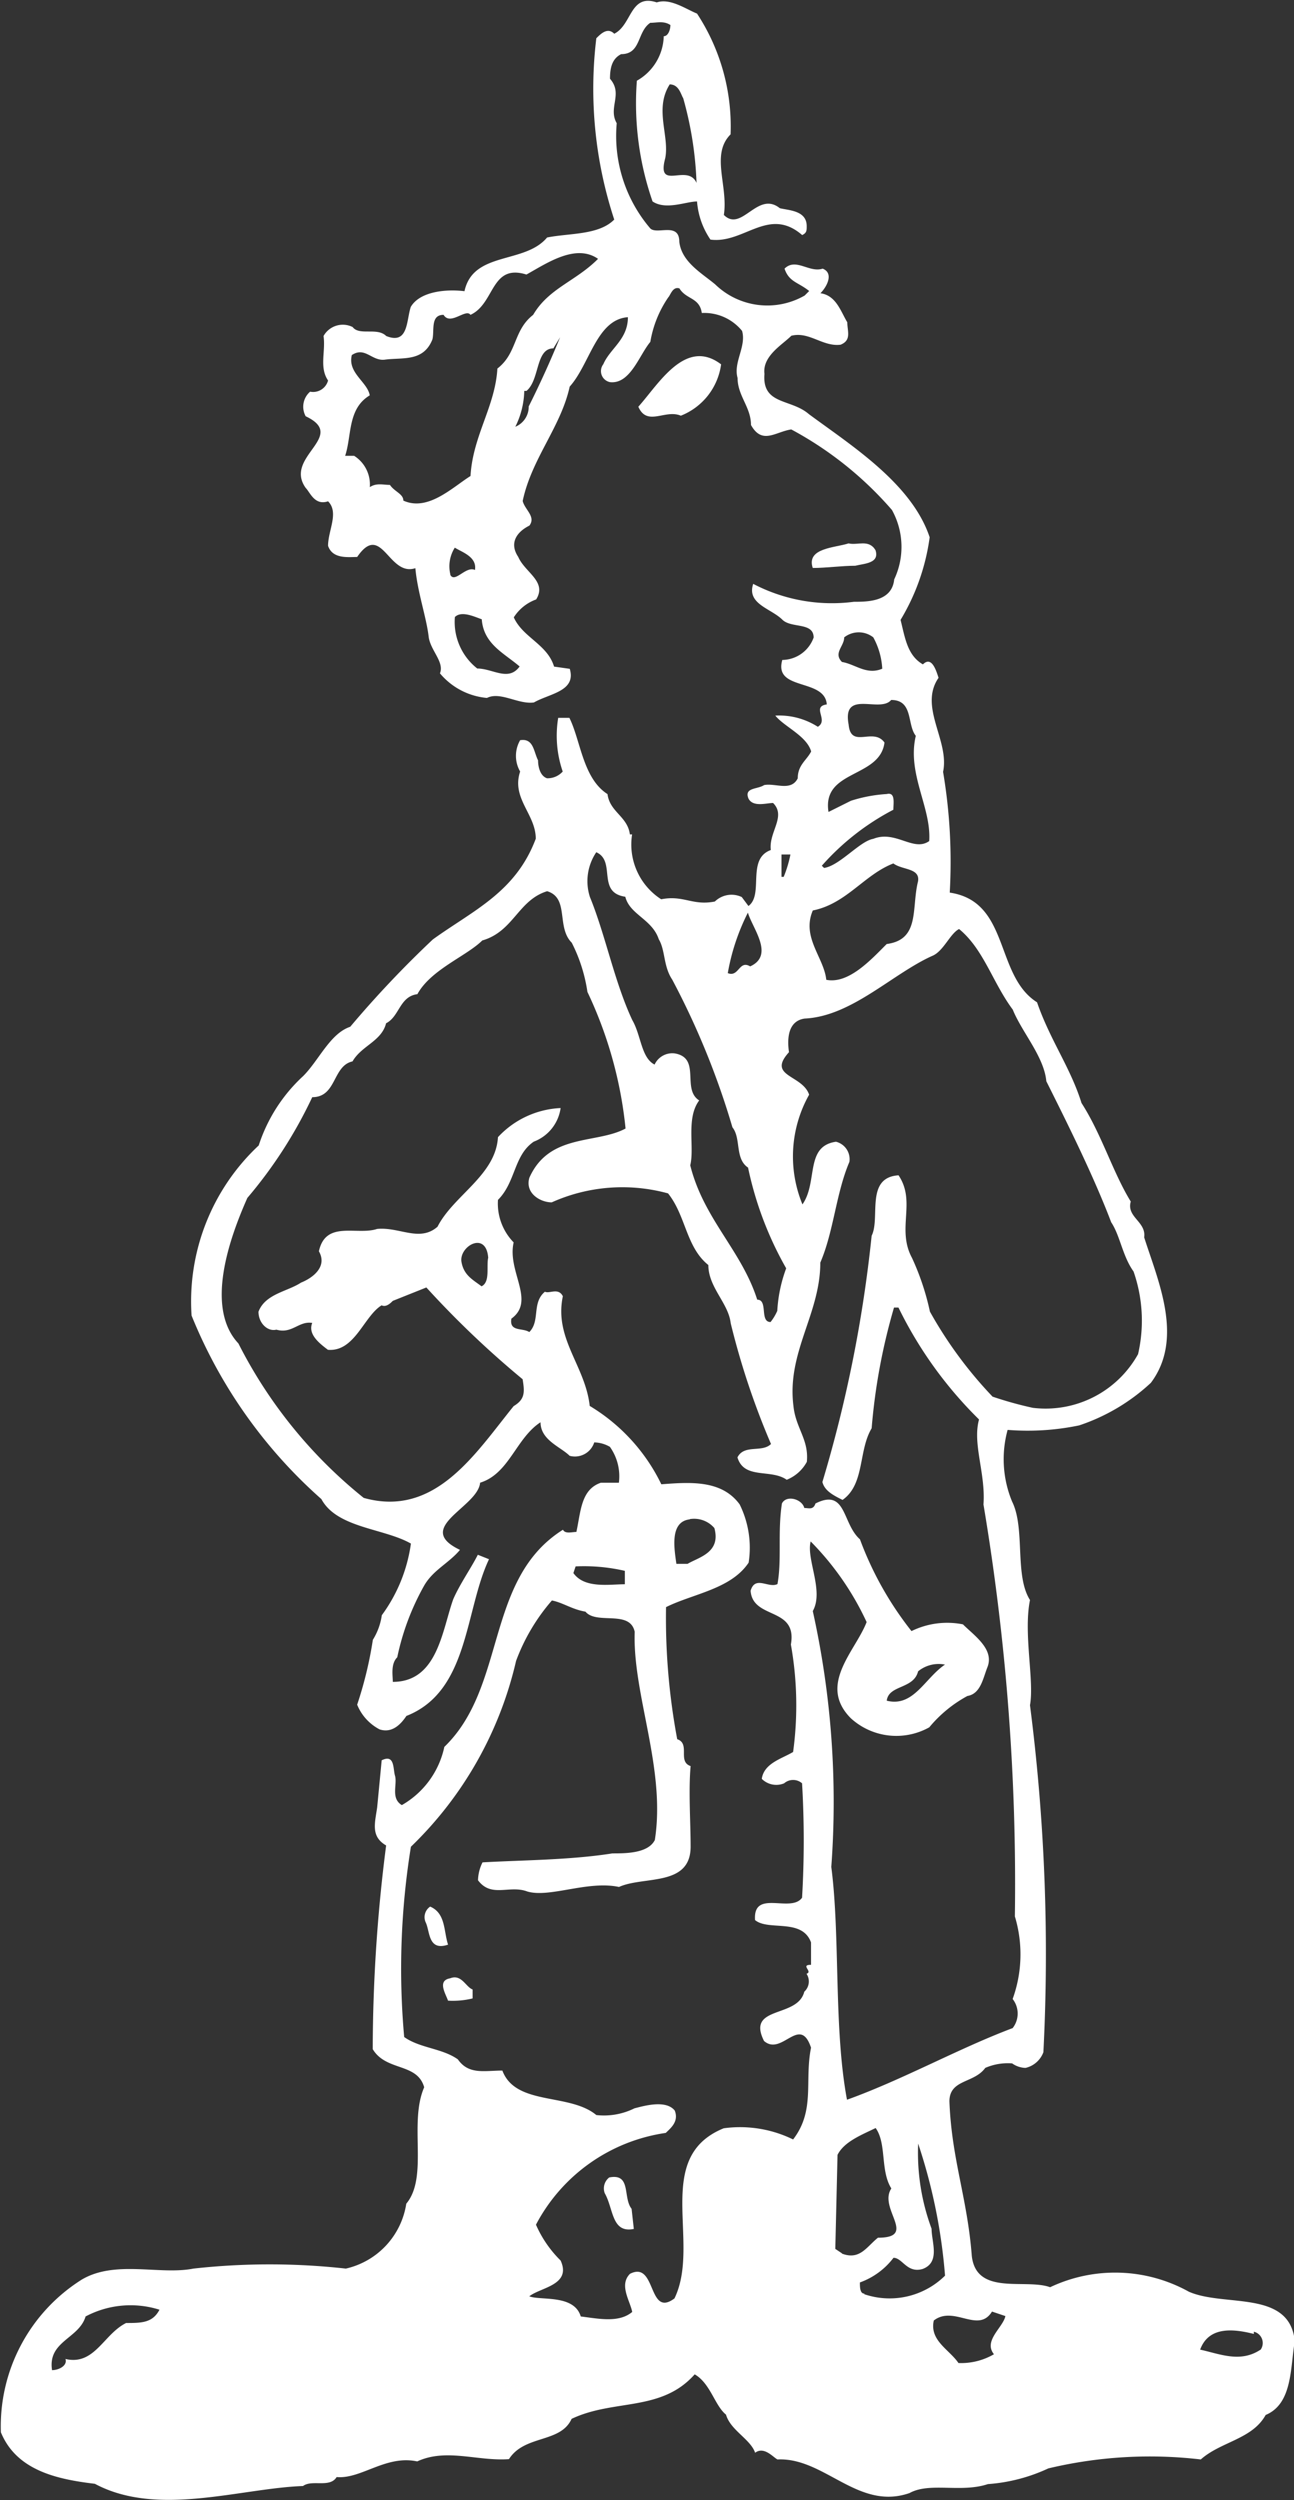 <svg xmlns="http://www.w3.org/2000/svg" xmlns:xlink="http://www.w3.org/1999/xlink" width="20.365" height="39.341" viewBox="0 0 20.365 39.341">
  <rect x="0" y="0" width="20.365" height="39.341" fill="#333333" stroke="none"/>
  <defs>
    <clipPath id="clip-path">
      <rect id="Rectangle_41" data-name="Rectangle 41" width="20.365" height="39.341" transform="translate(0 0)" fill="#fff"/>
    </clipPath>
  </defs>
  <g id="Group_223" data-name="Group 223" transform="translate(-114.988 -68.099)">
    <g id="Group_199" data-name="Group 199" transform="translate(114.988 68.099)" clip-path="url(#clip-path)">
      <path id="Path_12" data-name="Path 12" d="M251.711,212.443l.035.035c-.035.071-.106.035-.176.035v-.141c.07-.035.141,0,.141.071" transform="translate(-243.956 -204.317)" fill="#fff"/>
      <path id="Path_13" data-name="Path 13" d="M133.7,104.161a2.391,2.391,0,0,0-2.184-.071c-.387-.141-1.162.141-1.233-.493-.07-.916-.317-1.514-.352-2.43,0-.352.387-.282.564-.528a.891.891,0,0,1,.423-.071.378.378,0,0,0,.211.071.394.394,0,0,0,.281-.247,30.623,30.623,0,0,0-.211-5.46c.07-.387-.106-1.127,0-1.655-.247-.388-.071-1.127-.282-1.55a1.742,1.742,0,0,1-.07-1.127,3.967,3.967,0,0,0,1.127-.071,3.084,3.084,0,0,0,1.127-.669c.528-.7.106-1.621-.105-2.29.035-.246-.282-.317-.211-.563-.282-.458-.458-1.057-.775-1.55-.176-.563-.493-.986-.7-1.585-.669-.423-.423-1.585-1.374-1.726a8.479,8.479,0,0,0-.105-1.9c.105-.493-.387-1.021-.071-1.48-.035-.105-.106-.352-.246-.211-.247-.141-.282-.423-.352-.7a3.389,3.389,0,0,0,.458-1.3c-.281-.845-1.233-1.444-1.9-1.937-.282-.247-.74-.141-.7-.634-.035-.282.282-.458.423-.6.282-.071.493.176.775.141.176-.071.106-.211.106-.352-.106-.176-.176-.423-.423-.458.106-.106.212-.317.035-.387-.211.07-.422-.176-.6,0,.071.211.212.211.388.352l-.071.071a1.179,1.179,0,0,1-1.409-.176c-.211-.176-.528-.352-.564-.669,0-.317-.352-.106-.457-.211a2.24,2.24,0,0,1-.528-1.655c-.141-.247.105-.458-.106-.7,0-.176.035-.317.176-.387.317,0,.247-.352.458-.493.105,0,.211-.035.317.035,0,.071-.035.176-.105.176a.827.827,0,0,1-.423.7,4.709,4.709,0,0,0,.247,1.9c.211.141.528,0,.7,0a1.228,1.228,0,0,0,.211.6c.529.07.916-.529,1.444-.071.071-.035.071-.07.071-.141,0-.247-.282-.247-.423-.282-.352-.282-.6.387-.881.106.071-.458-.211-.951.106-1.268a3.236,3.236,0,0,0-.528-1.9c-.176-.071-.423-.247-.634-.176-.423-.141-.387.352-.669.493-.105-.106-.211,0-.282.071a6.588,6.588,0,0,0,.282,2.853c-.246.247-.7.211-1.057.282-.352.423-1.162.211-1.3.845-.282-.035-.7,0-.845.247-.071.211-.035.6-.387.458-.141-.141-.423,0-.528-.141a.347.347,0,0,0-.458.141c.035.247-.07.493.071.7a.243.243,0,0,1-.282.176.312.312,0,0,0-.07.387c.669.317-.352.634,0,1.127.07.071.141.282.352.211.176.176,0,.458,0,.7.07.211.317.176.458.176.387-.564.493.317.916.176.035.387.176.775.211,1.092.035.211.247.387.176.563a1.089,1.089,0,0,0,.74.387c.211-.106.493.106.739.071.247-.141.669-.176.564-.529l-.247-.035c-.106-.352-.493-.458-.634-.775a.7.7,0,0,1,.352-.282c.176-.282-.176-.423-.282-.669-.141-.211-.035-.387.176-.493.105-.141-.071-.247-.106-.387.141-.669.6-1.162.74-1.8.317-.352.423-1.057.916-1.092,0,.352-.282.493-.387.74a.177.177,0,0,0,.106.282c.317.035.458-.423.634-.634a1.746,1.746,0,0,1,.282-.7c.035-.035.07-.176.176-.141.106.176.317.141.352.387a.766.766,0,0,1,.634.282c.07.247-.141.493-.071.74,0,.282.211.458.211.74.176.317.387.106.634.07a5.593,5.593,0,0,1,1.585,1.268,1.2,1.2,0,0,1,.035,1.092c-.035.352-.422.352-.634.352a2.672,2.672,0,0,1-1.585-.282c-.106.317.281.387.458.563.141.141.493.035.493.282a.53.53,0,0,1-.493.352c-.141.493.669.282.7.7-.246.035.035.247-.141.352a1.128,1.128,0,0,0-.669-.176c.141.176.493.317.564.564-.071.141-.211.211-.211.423-.106.211-.352.071-.529.106-.105.07-.317.035-.247.211.071.141.282.071.388.071.211.211-.071.458-.036.74-.387.141-.105.7-.352.881l-.105-.141a.375.375,0,0,0-.423.07c-.352.071-.493-.105-.845-.035a1.024,1.024,0,0,1-.458-1.021h-.035c-.035-.282-.317-.352-.352-.634-.388-.247-.423-.845-.6-1.2h-.176a1.734,1.734,0,0,0,.071.845.32.32,0,0,1-.247.106c-.106-.035-.141-.176-.141-.282-.071-.141-.071-.352-.282-.317a.493.493,0,0,0,0,.493c-.141.423.246.669.246,1.057-.317.845-.986,1.127-1.62,1.585a16.467,16.467,0,0,0-1.3,1.374c-.317.106-.493.528-.74.775a2.552,2.552,0,0,0-.7,1.092,3.36,3.36,0,0,0-1.057,2.677,7.711,7.711,0,0,0,2.043,2.888c.247.458.987.458,1.409.7a2.471,2.471,0,0,1-.458,1.127.99.99,0,0,1-.141.387,6.1,6.1,0,0,1-.247,1.021.762.762,0,0,0,.352.388c.211.071.352-.105.423-.211.986-.387.916-1.655,1.3-2.466l-.176-.07c-.106.211-.282.458-.387.7-.176.493-.247,1.3-.951,1.3,0-.105-.035-.282.07-.387a3.924,3.924,0,0,1,.423-1.127c.141-.247.388-.352.564-.563-.74-.352.282-.669.317-1.057.458-.141.564-.7.951-.951,0,.282.317.387.458.528a.319.319,0,0,0,.387-.211.511.511,0,0,1,.247.07.8.8,0,0,1,.141.564h-.282c-.317.106-.317.458-.387.775-.071,0-.176.035-.211-.035-1.233.775-.881,2.466-1.867,3.417a1.386,1.386,0,0,1-.669.916c-.176-.106-.071-.317-.106-.458-.035-.105,0-.352-.211-.247l-.071.74c-.035.247-.105.458.141.6a25.321,25.321,0,0,0-.211,3.205c.211.352.7.211.81.6-.246.564.071,1.409-.282,1.832a1.239,1.239,0,0,1-.951,1.021,10.886,10.886,0,0,0-2.4,0c-.528.105-1.233-.141-1.761.176a2.727,2.727,0,0,0-1.268,2.4c.247.6.881.739,1.479.81.986.529,2.29.07,3.276.035.141-.106.423.035.529-.141.387.035.775-.352,1.268-.246.458-.212.951,0,1.444-.036.247-.387.81-.247.986-.634.669-.317,1.409-.106,1.937-.7.247.141.317.493.493.634.071.247.388.388.458.6.141-.106.282.07.352.105.74-.035,1.268.81,2.078.529.317-.176.81,0,1.233-.141a2.7,2.7,0,0,0,.951-.247,6.881,6.881,0,0,1,2.4-.141c.317-.282.81-.317,1.021-.7.423-.176.387-.74.458-1.162C135.284,104.125,134.262,104.407,133.7,104.161Zm-7.96-34.52a5.588,5.588,0,0,1,.211,1.338c-.141-.317-.634.141-.493-.387.071-.352-.176-.775.071-1.163C125.668,69.43,125.7,69.57,125.738,69.641Zm-3.663,7.5a.546.546,0,0,1,.07-.423c.106.07.352.141.317.352C122.321,77,122.145,77.285,122.075,77.144Zm1.092,1.444c-.176.247-.423.035-.669.035a.931.931,0,0,1-.352-.81c.106-.106.317,0,.423.035C122.6,78.236,122.92,78.376,123.167,78.588Zm.141-4.086a.339.339,0,0,1-.211.317,1.326,1.326,0,0,0,.141-.564h.035c.211-.176.141-.669.423-.669l.106-.176C123.66,73.762,123.484,74.15,123.308,74.5Zm.07-1.444c-.317.247-.246.6-.563.845-.035.6-.387,1.057-.423,1.691-.282.176-.669.563-1.057.387,0-.106-.141-.141-.211-.247-.106,0-.211-.035-.317.035a.534.534,0,0,0-.247-.493h-.141c.106-.317.035-.74.387-.951-.035-.211-.352-.352-.282-.634.211-.141.317.105.528.071.282-.035.6.035.74-.317.035-.141-.035-.387.176-.387.106.176.352-.106.423,0,.387-.176.317-.81.881-.634.317-.176.775-.493,1.127-.247C124.047,72.53,123.625,72.635,123.378,73.058Zm-6.41,31.6c-.352.177-.493.67-.951.564.035.106-.106.176-.211.176-.07-.458.423-.493.528-.845a1.511,1.511,0,0,1,1.163-.106C117.39,104.653,117.214,104.653,116.968,104.653ZM128.275,78.13a.37.37,0,0,1,.458,0,1.149,1.149,0,0,1,.141.493c-.246.105-.423-.071-.634-.106C128.1,78.377,128.275,78.271,128.275,78.13Zm.774,2.712c0-.106.035-.282-.105-.247a2.3,2.3,0,0,0-.563.106l-.353.176c-.106-.669.81-.528.881-1.092-.176-.247-.528.106-.564-.282-.106-.564.493-.176.669-.388.352,0,.247.388.388.564-.141.6.247,1.127.211,1.656-.247.176-.528-.176-.88-.035-.212.035-.529.423-.775.458l-.035-.035A3.914,3.914,0,0,1,129.049,80.842Zm-1.268,1.585c.529-.105.81-.564,1.268-.74.141.106.423.07.388.282-.106.423.035.916-.493.986-.247.247-.6.634-.951.563C127.957,83.167,127.6,82.85,127.781,82.427Zm-.493-.881h.141a1.906,1.906,0,0,1-.106.352h-.035Zm-.528.916c.071.247.423.669.035.845-.176-.106-.176.176-.352.106A3.378,3.378,0,0,1,126.759,82.462Zm-2.386-.951c.316.141,0,.634.456.7.07.282.422.352.527.669.105.176.07.423.211.634a12.415,12.415,0,0,1,.948,2.325c.14.176.035.493.246.634a5.46,5.46,0,0,0,.6,1.585,2.268,2.268,0,0,0-.14.669.78.78,0,0,1-.106.176c-.176,0-.035-.352-.21-.352-.246-.775-.843-1.268-1.054-2.114.07-.282-.07-.74.141-1.021-.281-.176.035-.669-.386-.74a.307.307,0,0,0-.316.176c-.211-.106-.211-.458-.351-.7-.281-.6-.422-1.339-.667-1.937A.813.813,0,0,1,124.373,81.511Zm-.326,11.237a2.862,2.862,0,0,1,.775.07v.211c-.247,0-.634.071-.81-.176Zm3.734.7c.176-.317-.106-.811-.035-1.093a4.476,4.476,0,0,1,.881,1.269c-.176.458-.775.986-.247,1.515a1.063,1.063,0,0,0,1.233.141,2.038,2.038,0,0,1,.6-.493c.211-.035.246-.282.317-.458.106-.282-.211-.493-.387-.669a1.274,1.274,0,0,0-.81.106,5.271,5.271,0,0,1-.811-1.444c-.282-.247-.211-.81-.7-.564-.035.106-.106.071-.176.071-.035-.141-.282-.211-.352-.071-.07.458,0,.881-.07,1.268-.141.071-.352-.141-.423.106.035.458.74.247.634.845a5.441,5.441,0,0,1,.035,1.691c-.176.106-.458.176-.493.423a.323.323,0,0,0,.352.07.215.215,0,0,1,.282,0,15.421,15.421,0,0,1,0,1.8c-.176.247-.775-.141-.74.352.211.176.74-.035.881.352v.352c-.176,0,.035.106-.071.141a.218.218,0,0,1-.035.282c-.105.423-.916.211-.634.775.282.247.564-.422.74.106-.106.528.07.986-.282,1.444a1.9,1.9,0,0,0-1.092-.176c-1.127.458-.352,1.8-.775,2.677-.423.317-.282-.6-.7-.387-.176.176,0,.422.035.6-.211.176-.528.106-.81.071-.106-.352-.634-.247-.81-.317.176-.141.669-.176.493-.563a1.8,1.8,0,0,1-.388-.564,2.752,2.752,0,0,1,2.043-1.444c.07-.07.211-.176.141-.352-.141-.176-.493-.07-.634-.035a1.075,1.075,0,0,1-.6.106c-.423-.352-1.268-.141-1.479-.7-.282,0-.528.07-.7-.176-.247-.176-.6-.176-.845-.352a12.051,12.051,0,0,1,.106-2.994,5.9,5.9,0,0,0,1.655-2.924,3.076,3.076,0,0,1,.564-.951c.176.035.317.141.528.176.176.211.7-.035.775.317-.035.986.493,2.149.317,3.276-.106.211-.458.211-.669.211-.669.106-1.444.106-2.043.141a.661.661,0,0,0-.071.282c.211.281.493.07.775.176.352.105.951-.176,1.444-.071.387-.176,1.127,0,1.127-.634,0-.388-.035-.881,0-1.268-.211-.071,0-.352-.211-.423a10.354,10.354,0,0,1-.176-2.078c.422-.211,1.021-.282,1.3-.7a1.537,1.537,0,0,0-.141-.916c-.282-.387-.775-.352-1.233-.317a2.925,2.925,0,0,0-1.127-1.233c-.07-.634-.563-1.057-.423-1.726-.071-.141-.211-.035-.282-.071-.211.176-.07.459-.246.635-.106-.071-.317,0-.282-.211.387-.282-.07-.74.036-1.2a.875.875,0,0,1-.247-.669c.282-.282.247-.7.563-.916a.663.663,0,0,0,.423-.529,1.433,1.433,0,0,0-.986.458c-.035.6-.7.916-.951,1.409-.282.247-.6,0-.951.035-.317.106-.81-.141-.916.352.141.247-.106.423-.282.493-.211.14-.563.176-.669.458,0,.176.141.317.282.282.247.071.352-.141.564-.106-.071.176.106.317.247.423.423.035.564-.528.845-.7.071.035.141-.035.176-.07l.528-.211a14.849,14.849,0,0,0,1.515,1.444c.035.211.035.317-.141.423-.6.74-1.233,1.761-2.36,1.444a7.4,7.4,0,0,1-1.972-2.43c-.529-.564-.141-1.656.141-2.29a7.126,7.126,0,0,0,1.021-1.585c.387,0,.317-.493.634-.563.141-.247.458-.317.528-.6.211-.105.211-.422.493-.458.211-.387.775-.6,1.021-.845.493-.141.563-.634,1.021-.775.352.106.141.564.387.81a2.5,2.5,0,0,1,.247.775,6.521,6.521,0,0,1,.6,2.149c-.458.247-1.2.071-1.514.775-.071.247.176.387.352.387a2.714,2.714,0,0,1,1.831-.141c.282.352.282.845.634,1.127,0,.352.317.6.352.916a12.079,12.079,0,0,0,.634,1.9c-.141.141-.422,0-.528.211.106.352.528.176.775.352a.622.622,0,0,0,.317-.282c.035-.352-.176-.529-.211-.881-.106-.846.423-1.444.423-2.254.212-.493.247-1.092.458-1.585a.283.283,0,0,0-.211-.317c-.493.07-.281.634-.528.986a1.98,1.98,0,0,1,.105-1.726c-.105-.317-.669-.282-.317-.669-.035-.247,0-.493.246-.529.74-.035,1.374-.7,2.008-.986.176-.07.281-.352.423-.423.387.317.529.845.845,1.268.141.352.493.74.528,1.127.317.634.74,1.479,1.021,2.219.141.211.176.528.352.775a2.35,2.35,0,0,1,.071,1.3,1.665,1.665,0,0,1-1.656.845,5.8,5.8,0,0,1-.634-.176,6.565,6.565,0,0,1-.986-1.338,4,4,0,0,0-.282-.845c-.247-.458.07-.881-.212-1.3-.528.035-.282.669-.423.951a20.977,20.977,0,0,1-.775,3.875c.035.141.176.211.317.282.352-.247.247-.775.458-1.127a9.5,9.5,0,0,1,.352-1.9h.07a6.422,6.422,0,0,0,1.268,1.761c-.106.388.106.845.07,1.338a36.031,36.031,0,0,1,.494,6.481,2.065,2.065,0,0,1-.035,1.3.371.371,0,0,1,0,.458c-.845.317-1.726.81-2.607,1.127-.211-1.127-.105-2.571-.247-3.663A13.879,13.879,0,0,0,127.781,93.453Zm1.163,1.409c.035-.247.423-.176.493-.458a.512.512,0,0,1,.423-.106C129.542,94.509,129.366,94.967,128.944,94.861Zm-3.1-2.853a.42.42,0,0,1,.387.141c.106.387-.246.458-.422.563h-.176C125.6,92.466,125.527,92.044,125.844,92.008Zm-3.171-4.121c-.035.141.035.388-.106.458-.141-.106-.282-.176-.317-.388C122.215,87.711,122.637,87.464,122.672,87.887Zm5.566,15.674-.105-.07.035-1.48c.106-.211.388-.317.6-.422.176.246.07.669.247.951-.211.317.423.775-.211.775C128.626,103.456,128.521,103.668,128.239,103.561Zm.353.634c-.071,0-.071-.106-.071-.176a1.153,1.153,0,0,0,.529-.388c.141,0,.211.247.458.176.282-.105.141-.423.141-.634a3.438,3.438,0,0,1-.211-1.339,8.722,8.722,0,0,1,.423,2.078A1.241,1.241,0,0,1,128.591,104.2Zm2.043.951a1.029,1.029,0,0,1-.563.141c-.141-.211-.458-.352-.388-.669.317-.246.7.212.916-.141l.211.071C130.775,104.724,130.458,104.935,130.634,105.147Zm4.192-.07c-.317.211-.634.07-.951,0,.141-.388.564-.317.845-.247v-.035A.183.183,0,0,1,134.826,105.077Z" transform="translate(-114.989 -68.101)" fill="#fff"/>
      <path id="Path_14" data-name="Path 14" d="M296.469,168.756a1.014,1.014,0,0,1-.634.81c-.247-.106-.529.176-.669-.141.317-.352.74-1.092,1.3-.669" transform="translate(-285.12 -163.025)" fill="#fff"/>
      <path id="Path_15" data-name="Path 15" d="M345.167,221.558c.07.211-.176.211-.317.247-.212,0-.458.035-.67.035-.105-.317.352-.317.564-.387.141.035.317-.07.423.106" transform="translate(-331.389 -212.903)" fill="#fff"/>
      <path id="Path_16" data-name="Path 16" d="M235.26,606.836c-.317.106-.282-.211-.352-.352a.2.2,0,0,1,.071-.247c.247.106.211.387.282.6" transform="translate(-228.209 -576.237)" fill="#fff"/>
      <path id="Path_17" data-name="Path 17" d="M240.514,626.394v.141a1.315,1.315,0,0,1-.387.035c-.035-.105-.176-.317.035-.352.176-.071.247.14.352.176" transform="translate(-233.076 -595.09)" fill="#fff"/>
      <path id="Path_18" data-name="Path 18" d="M285.877,683.038l.035.317c-.352.071-.317-.317-.458-.563a.218.218,0,0,1,.071-.247c.352-.07.211.317.352.493" transform="translate(-275.937 -648.283)" fill="#fff"/>
    </g>
  </g>
</svg>
